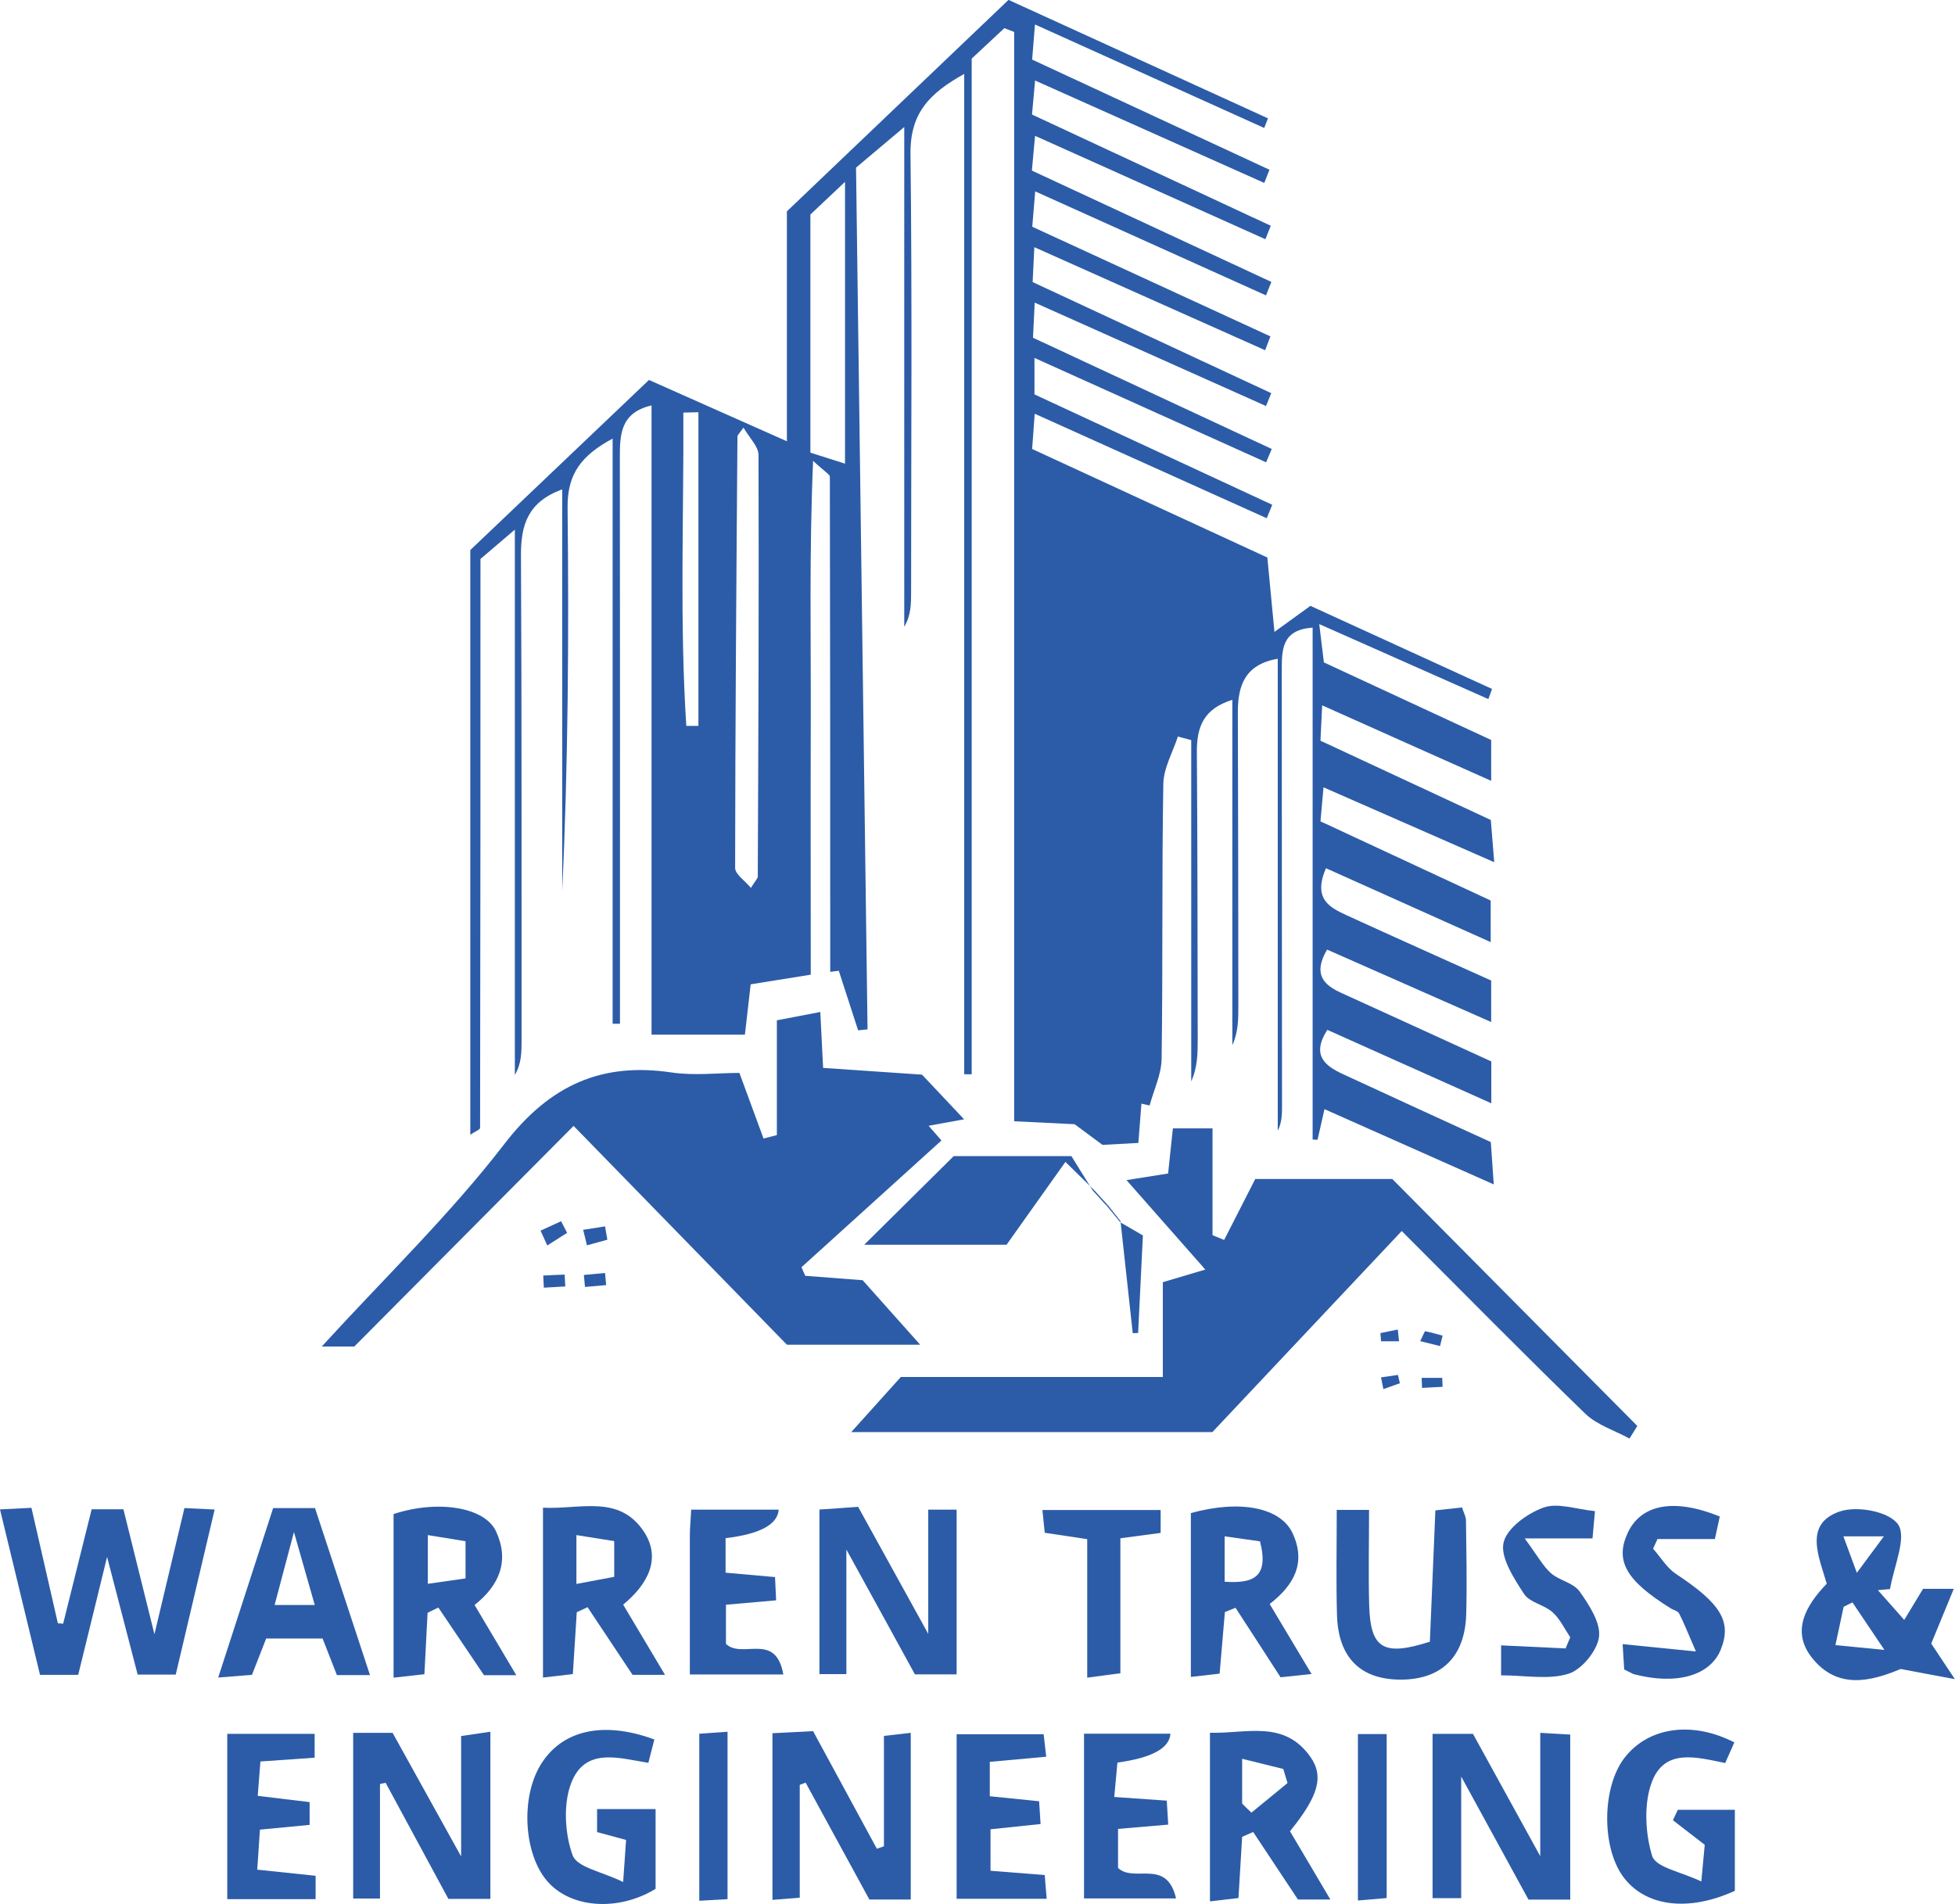 <?xml version="1.0" encoding="UTF-8"?><svg id="Layer_1" xmlns="http://www.w3.org/2000/svg" viewBox="0 0 159.75 155.6"><defs><style>.cls-1{fill:#2c5ca7;}</style></defs><path class="cls-1" d="M103.33,10.47c-6.13-2.77-12.26-5.53-18.76-8.47-.09,1.15-.15,1.93-.23,2.87,6.57,3.05,12.98,6.03,19.39,9-.14.36-.28.72-.42,1.08-6.16-2.75-12.32-5.5-18.73-8.37-.1,1.09-.16,1.83-.25,2.78,6.56,3.06,13.04,6.07,19.51,9.09-.15.37-.29.73-.44,1.1-6.16-2.77-12.31-5.53-18.82-8.45-.1,1.11-.18,1.89-.26,2.84,6.63,3.08,13.1,6.09,19.57,9.1-.15.37-.3.73-.44,1.1-6.16-2.78-12.33-5.56-18.86-8.5-.09,1.13-.16,1.92-.24,2.89,6.59,3.04,13.03,6,19.46,8.96-.14.38-.29.75-.43,1.13-6.2-2.76-12.39-5.53-18.86-8.42-.06,1.16-.09,1.89-.14,2.85,6.55,3.05,13.03,6.07,19.5,9.08-.14.35-.29.7-.43,1.05-6.18-2.76-12.35-5.52-18.9-8.45-.06,1.2-.1,1.99-.14,2.87,6.63,3.09,13.07,6.09,19.51,9.09-.15.36-.31.73-.46,1.09-6.2-2.79-12.4-5.59-18.93-8.53v2.98c6.5,3.02,12.97,6.02,19.43,9.02-.15.37-.3.73-.45,1.1-6.19-2.79-12.38-5.58-18.96-8.54-.08,1.15-.14,1.93-.21,2.88,6.49,2.99,12.8,5.91,19.22,8.87.19,1.96.36,3.83.58,6.08,1.17-.84,1.91-1.38,2.94-2.13,4.84,2.21,9.84,4.5,14.84,6.79-.1.28-.2.55-.3.83-4.44-1.97-8.87-3.94-13.82-6.13.18,1.48.28,2.28.38,3.13,4.62,2.15,9.08,4.21,13.67,6.34v3.34c-4.64-2.07-9.06-4.04-13.81-6.17-.06,1.24-.09,1.96-.14,2.89,4.64,2.16,9.18,4.27,13.92,6.48.07.91.15,1.84.28,3.45-4.82-2.11-9.23-4.05-13.95-6.12-.11,1.16-.17,1.87-.25,2.78,4.67,2.17,9.2,4.28,13.91,6.47v3.4c-4.59-2.06-9.02-4.05-13.46-6.04-1.09,2.52.31,3.21,1.7,3.85,3.88,1.78,7.78,3.52,11.8,5.33v3.39c-4.65-2.05-9-3.97-13.41-5.92-1.17,2.01-.29,2.88,1.16,3.54,4.05,1.84,8.1,3.7,12.26,5.6v3.42c-4.6-2.06-8.95-4.01-13.4-6-1.33,2.08-.18,2.94,1.26,3.61,3.96,1.84,7.93,3.65,12.1,5.56.06.93.13,1.86.24,3.46-4.85-2.16-9.25-4.11-13.83-6.15-.25,1.08-.41,1.79-.57,2.5-.13,0-.26-.01-.4-.02v-41.83c-2.57.17-2.52,1.87-2.52,3.57,0,11.83.01,23.65.02,35.48,0,.68,0,1.37-.35,2.06v-38.57c-2.66.47-3.27,2.15-3.26,4.42.03,7.98.03,15.97.04,23.95,0,1.07,0,2.14-.49,3.21v-28.22c-2.36.73-2.92,2.22-2.9,4.3.06,7.79.05,15.57.07,23.36,0,1.17,0,2.34-.53,3.52v-27.89c-.36-.1-.72-.19-1.09-.29-.42,1.29-1.17,2.58-1.19,3.87-.13,7.49-.03,14.98-.14,22.47-.02,1.28-.64,2.54-.98,3.81-.22-.05-.45-.1-.67-.15-.08.97-.15,1.94-.25,3.21-.97.05-1.94.11-2.93.16-.78-.58-1.52-1.13-2.28-1.69-1.47-.07-2.93-.14-4.94-.24V2.61l-.8-.31c-.85.79-1.7,1.58-2.67,2.49v83c-.2,0-.41,0-.61,0V6.04c-2.87,1.6-4.43,3.22-4.39,6.55.14,11.92.05,23.85.05,35.77,0,.95,0,1.91-.56,2.86V10.38c-1.66,1.4-2.74,2.31-3.94,3.32.32,23.54.63,46.98.94,70.42-.26.03-.52.05-.77.08-.53-1.62-1.06-3.25-1.58-4.87-.23.03-.47.06-.7.09,0-13.49,0-26.97-.03-40.46,0-.19-.38-.38-1.37-1.3-.32,7.54-.17,14.38-.19,21.2-.02,6.88,0,13.75,0,20.79-1.83.3-3.34.54-4.91.79-.16,1.39-.3,2.63-.47,4.11h-7.63v-51.42c-2.55.6-2.59,2.38-2.59,4.28.02,14.49.01,28.98.01,43.46,0,.93,0,1.86,0,2.79-.2,0-.4,0-.6,0v-47.82c-2.53,1.37-3.71,2.86-3.68,5.64.11,10.44.05,20.88-.44,31.33v-32.82c-2.8,1.03-3.38,2.88-3.37,5.4.07,13.21.04,26.41.05,39.62,0,.95,0,1.9-.55,2.84v-44.57c-1.14.97-1.8,1.54-2.81,2.4,0,15.41,0,30.95-.03,46.49,0,.15-.41.29-.8.56v-47.78c4.7-4.47,9.62-9.16,14.6-13.9,3.69,1.64,7.22,3.21,11.27,5.01v-18.79c6.13-5.85,12.01-11.46,18.11-17.28,7.15,3.26,14.18,6.47,21.2,9.68-.1.26-.2.53-.31.79ZM60.75,34.95c-.39.54-.49.62-.49.69-.09,11.76-.18,23.53-.19,35.29,0,.51.78,1.02,1.29,1.63.38-.61.56-.77.56-.93.05-11.48.1-22.97.06-34.45,0-.69-.73-1.38-1.23-2.24ZM66.22,36.99c1.05.33,1.9.61,2.83.9V14.86c-1.27,1.2-2.11,1.99-2.83,2.67v19.46ZM57.08,33.69c-.41,0-.83.02-1.24.03.04,8.53-.31,17.07.24,25.6.33,0,.66,0,.99,0v-25.63Z"/><path class="cls-1" d="M67.03,82.7c.08,1.68.15,3.02.23,4.57,2.71.19,5.34.36,8.08.55,1.03,1.09,2.07,2.19,3.44,3.65-1.24.23-2.07.38-2.9.53.35.4.7.8,1.05,1.2-3.81,3.45-7.63,6.91-11.44,10.36.1.23.21.46.31.7,1.51.12,3.01.23,4.69.36,1.42,1.59,2.94,3.29,4.7,5.27h-10.89c-6.02-6.17-11.84-12.14-17.43-17.88-5.85,5.88-11.73,11.8-17.92,18.03h-2.66c5.2-5.69,10.47-10.77,14.93-16.56,3.75-4.87,8-6.67,13.63-5.84,1.88.28,3.82.04,5.57.04.69,1.87,1.33,3.62,1.97,5.36.36-.09.73-.18,1.09-.28v-9.38c1.36-.26,2.37-.45,3.55-.68Z"/><path class="cls-1" d="M73.6,112.53h21.42v-7.75c1.19-.35,2.03-.6,3.47-1.03-2.25-2.55-4.21-4.78-6.44-7.31,1.23-.19,2.16-.34,3.4-.54.12-1.15.25-2.35.39-3.69h3.24v8.73c.32.13.63.26.95.39.78-1.53,1.56-3.06,2.54-4.98h11.2c6.96,7.01,13.49,13.59,20.02,20.18-.21.34-.42.69-.64,1.03-1.22-.67-2.65-1.1-3.63-2.05-5.04-4.88-9.96-9.89-14.98-14.91-4.82,5.12-10.2,10.83-15.47,16.43h-29.51c1.37-1.52,2.55-2.83,4.05-4.5Z"/><path class="cls-1" d="M10.09,123.36c.79,3.19,1.56,6.3,2.53,10.19.91-3.84,1.66-7.01,2.45-10.31.83.04,1.51.07,2.47.12-1.08,4.6-2.11,8.95-3.18,13.49h-3.11c-.77-2.96-1.54-5.92-2.5-9.62-.91,3.71-1.61,6.61-2.36,9.64h-3.12c-1.05-4.36-2.12-8.77-3.27-13.52.95-.05,1.7-.08,2.57-.13.75,3.29,1.46,6.37,2.16,9.44.14,0,.29.02.43.03.76-3.07,1.53-6.14,2.33-9.35h2.6Z"/><path class="cls-1" d="M75.85,123.37h2.32v13.46h-3.41c-1.66-3.03-3.41-6.23-5.6-10.2v10.18h-2.2v-13.45c1.01-.07,1.97-.13,3.16-.22,1.77,3.2,3.52,6.38,5.73,10.38v-10.15Z"/><path class="cls-1" d="M28.85,141.61h3.23c1.7,3.07,3.46,6.25,5.6,10.1v-9.84c.88-.13,1.53-.22,2.39-.35v13.66h-3.43c-1.68-3.1-3.4-6.29-5.13-9.49-.15.03-.31.07-.46.1v9.36h-2.19v-13.55Z"/><path class="cls-1" d="M128.3,155.24h-3.4c-1.67-3.05-3.37-6.16-5.5-10.06v9.94h-2.34v-13.43h3.3c1.64,2.99,3.35,6.1,5.5,10v-10.08c1.03.06,1.69.1,2.45.14v13.49Z"/><path class="cls-1" d="M157.81,134.32c.52.79,1.03,1.55,1.93,2.9-1.77-.33-2.97-.55-4.43-.83-2.38,1-5.19,1.75-7.29-.97-1.66-2.15-.45-4.23,1.25-6-.63-2.18-1.91-4.88,1.06-5.9,1.43-.49,4.08,0,4.79,1.09.69,1.07-.38,3.45-.68,5.25-.33.03-.66.06-.99.09.66.74,1.32,1.49,2.15,2.43.59-.97,1.05-1.74,1.54-2.54h2.51c-.68,1.66-1.25,3.04-1.84,4.47ZM149.98,134.44c1.46.14,2.58.25,4,.39-1.09-1.62-1.85-2.75-2.61-3.88-.24.12-.48.24-.72.36-.18.87-.37,1.73-.67,3.13ZM151.73,128.53c.76-1.03,1.25-1.68,2.21-2.98h-3.31c.42,1.13.66,1.79,1.1,2.98Z"/><path class="cls-1" d="M72.23,150.88v-9.02c.75-.09,1.39-.16,2.19-.25v13.62h-3.38c-1.75-3.21-3.48-6.38-5.21-9.55-.16.06-.32.12-.48.18v9.22c-.82.07-1.46.12-2.23.18v-13.62c1.1-.06,2.08-.1,3.32-.17,1.74,3.2,3.47,6.41,5.21,9.61l.58-.2Z"/><path class="cls-1" d="M89.4,97.25c-.6-.59-1.2-1.18-2.34-2.3-1.8,2.53-3.56,5.01-4.81,6.77h-11.63c2.4-2.38,4.58-4.54,7.31-7.24h9.62c.52.85,1.15,1.85,1.77,2.85,0,0,.08-.07.08-.07Z"/><path class="cls-1" d="M32.16,137.09v-13.36c3.58-1.18,7.46-.59,8.38,1.43,1.09,2.37.3,4.37-1.76,6,1.12,1.88,2.18,3.66,3.41,5.74h-2.64c-1.31-1.94-2.52-3.73-3.73-5.53-.29.14-.59.28-.88.43-.08,1.59-.16,3.19-.26,5.02-.77.09-1.53.17-2.53.28ZM38.04,128.98v-3.03c-1.08-.17-2-.32-3.08-.5v3.98c1.05-.15,1.89-.27,3.08-.44Z"/><path class="cls-1" d="M44.37,123.21c3.01.16,6.23-1.12,8.26,1.98,1.43,2.19.29,4.3-1.71,5.94,1.11,1.87,2.17,3.65,3.42,5.74h-2.65c-1.27-1.91-2.48-3.72-3.68-5.53-.29.14-.59.27-.88.41-.1,1.6-.2,3.19-.32,5.06-.74.09-1.5.17-2.44.28v-13.88ZM47.1,125.45v3.99c1.12-.21,2.04-.38,3.09-.58v-2.92c-1.06-.17-1.98-.31-3.09-.49Z"/><path class="cls-1" d="M103.75,131.08c1.17,1.96,2.2,3.67,3.42,5.72-1.04.11-1.79.19-2.53.27-1.29-1.99-2.48-3.84-3.68-5.68-.29.12-.58.23-.87.35-.13,1.57-.27,3.15-.43,5.03-.69.08-1.43.17-2.35.27v-13.39c4.02-1.11,7.35-.47,8.33,1.68,1.07,2.35.16,4.16-1.89,5.75ZM102.96,125.96c-.94-.13-1.9-.27-2.89-.41v3.71c2.25.15,3.66-.29,2.89-3.3Z"/><path class="cls-1" d="M140.98,144.08c-2.33-.48-4.92-1.22-5.98,1.49-.69,1.76-.57,4.23,0,6.09.3.97,2.39,1.3,4.02,2.1.15-1.6.22-2.35.28-3-.94-.73-1.77-1.37-2.6-2.01l.4-.85h4.66v6.62c-3.85,1.76-7.38,1.28-9.16-1.2-1.76-2.47-1.68-7.33.16-9.69,1.93-2.48,5.48-3.02,8.96-1.24-.25.56-.5,1.12-.75,1.69Z"/><path class="cls-1" d="M53.57,147.85c0,2.27,0,4.39,0,6.51-3.07,1.87-6.96,1.59-8.87-.65-1.89-2.21-2.16-6.74-.56-9.43,1.71-2.87,5.09-3.69,9.33-2.13-.15.59-.3,1.19-.49,1.91-2.43-.39-5.21-1.32-6.33,1.72-.63,1.7-.49,4.1.14,5.83.37,1.01,2.39,1.33,4.13,2.19.12-1.71.18-2.53.24-3.44-.88-.24-1.57-.43-2.37-.64v-1.88h4.78Z"/><path class="cls-1" d="M101.5,150.11c-.09,1.6-.19,3.2-.3,5-.72.08-1.4.16-2.33.27v-13.78c2.97.09,6.03-1.08,8.19,1.95,1.17,1.64.64,3.27-1.65,6.1,1.02,1.72,2.07,3.5,3.3,5.58h-2.65c-1.26-1.9-2.46-3.71-3.66-5.52-.3.13-.6.27-.9.4ZM101.5,147.39c.25.25.5.5.76.74.98-.81,1.96-1.61,2.95-2.42-.12-.38-.23-.77-.35-1.15-1.07-.26-2.14-.53-3.36-.83v3.66Z"/><path class="cls-1" d="M109.24,123.39h2.63c0,2.71-.06,5.25.01,7.78.1,3.52,1.12,4.23,4.96,2.99.14-3.32.29-6.88.45-10.73.71-.08,1.45-.16,2.18-.24.16.5.32.77.32,1.05.03,2.55.09,5.11.02,7.66-.09,3.45-1.98,5.33-5.27,5.36-3.34.03-5.19-1.77-5.29-5.28-.08-2.82-.02-5.65-.02-8.59Z"/><path class="cls-1" d="M30.23,136.89h-2.7c-.4-1.03-.76-1.93-1.17-2.99h-4.61c-.37.94-.71,1.83-1.16,2.97-.66.05-1.43.11-2.76.22,1.58-4.86,3.02-9.32,4.49-13.85h3.42c1.46,4.42,2.93,8.89,4.49,13.64ZM25.72,131.16c-.55-1.92-1.01-3.53-1.7-5.96-.65,2.47-1.09,4.12-1.58,5.96h3.28Z"/><path class="cls-1" d="M25.79,153.29v1.91h-7.22v-13.51h7.14v1.95c-1.49.1-2.84.2-4.43.31-.07.92-.14,1.74-.22,2.81,1.52.18,2.85.34,4.24.51v1.86c-1.37.13-2.62.25-4.06.39-.07,1.06-.14,2-.22,3.27,1.67.18,3.16.33,4.76.5Z"/><path class="cls-1" d="M78.17,155.18v-13.46h7.11c.06.51.12,1.1.21,1.84-1.61.15-3.04.28-4.61.42v2.81c1.38.14,2.63.27,4.03.41.04.62.08,1.15.12,1.86-1.37.14-2.62.27-4.09.43v3.39c1.43.11,2.85.23,4.43.35.05.64.09,1.18.16,1.94h-7.35Z"/><path class="cls-1" d="M88.58,141.68h7.06q-.11,1.78-4.33,2.36c-.07.78-.15,1.62-.26,2.81,1.49.1,2.81.2,4.29.3.04.66.07,1.19.12,1.96-1.35.11-2.6.22-4.1.35v3.19c1.32,1.25,3.97-.83,4.74,2.49h-7.52v-13.45Z"/><path class="cls-1" d="M56.37,136.83c0-3.9,0-7.61,0-11.32,0-.67.07-1.33.11-2.14h7.15q-.14,1.83-4.34,2.33v2.82c1.39.12,2.64.24,4.04.36.03.63.06,1.17.09,1.9-1.36.12-2.61.23-4.1.36v3.2c1.34,1.27,4.06-1.03,4.69,2.5h-7.65Z"/><path class="cls-1" d="M132.59,134.36c1.9.19,3.55.35,5.99.6-.68-1.57-.99-2.36-1.37-3.1-.11-.22-.47-.28-.7-.43-3.65-2.27-4.56-3.88-3.5-6.17,1.09-2.33,3.78-2.85,7.52-1.33-.12.57-.25,1.17-.4,1.84h-4.69c-.12.26-.24.53-.36.79.61.69,1.12,1.56,1.85,2.05,3.66,2.41,4.6,3.89,3.69,6.17-.85,2.15-3.61,2.95-7.09,2.04-.17-.05-.33-.16-.81-.39-.04-.61-.09-1.4-.13-2.07Z"/><path class="cls-1" d="M122.66,136.9v-2.44c1.85.09,3.56.17,5.27.25.13-.3.25-.61.38-.91-.47-.7-.85-1.52-1.45-2.05-.69-.62-1.86-.78-2.33-1.5-.82-1.26-1.94-2.98-1.67-4.18.27-1.2,1.96-2.4,3.26-2.87,1.17-.42,2.66.14,4.21.29-.08.91-.14,1.52-.2,2.23h-5.54c1.04,1.41,1.49,2.26,2.14,2.84.7.61,1.83.78,2.34,1.49.78,1.09,1.74,2.57,1.59,3.72-.15,1.15-1.43,2.68-2.49,3.01-1.65.51-3.53.13-5.5.13Z"/><path class="cls-1" d="M91.55,125.71v11.03c-.95.13-1.63.22-2.71.36v-11.32c-1.33-.2-2.3-.35-3.47-.52-.05-.54-.11-1.07-.19-1.86h9.66v1.87c-1.07.14-2.04.27-3.29.44Z"/><path class="cls-1" d="M59.45,155.2c-.72.04-1.41.08-2.31.13v-13.65c.72-.05,1.41-.1,2.31-.16v13.67Z"/><path class="cls-1" d="M110.96,155.31v-13.6h2.35v13.4c-.7.06-1.42.12-2.35.2Z"/><path class="cls-1" d="M91.51,99.87c.66.38,1.33.77,1.88,1.09-.14,2.86-.26,5.42-.39,7.97-.15,0-.3.02-.44.02-.33-3.05-.67-6.11-1-9.16l-.05.08Z"/><path class="cls-1" d="M44.17,100.57c.56-.26,1.12-.51,1.68-.77.16.32.33.63.49.95-.54.34-1.08.69-1.62,1.03-.18-.4-.37-.81-.55-1.21Z"/><path class="cls-1" d="M47.66,100.5c.59-.09,1.19-.19,1.78-.28l.19,1.09c-.56.15-1.11.31-1.67.46-.1-.42-.2-.85-.31-1.27Z"/><path class="cls-1" d="M117.66,110c-.5-.13-1.01-.25-1.61-.4.26-.52.36-.82.41-.81.48.09.95.24,1.42.36-.07.28-.14.56-.21.85Z"/><path class="cls-1" d="M47.71,104.19c.58-.05,1.15-.11,1.73-.16.03.33.06.66.09.99-.58.05-1.15.1-1.73.15-.03-.33-.06-.65-.09-.98Z"/><path class="cls-1" d="M116.17,112.6h1.68c.01.24.02.48.03.73-.56.03-1.12.06-1.68.09-.01-.27-.02-.54-.03-.81Z"/><path class="cls-1" d="M44.39,104.24c.58-.03,1.16-.06,1.75-.08.02.32.03.65.05.97-.58.03-1.16.07-1.75.1-.02-.33-.03-.66-.05-.99Z"/><path class="cls-1" d="M112.85,112.56c.46-.07.92-.13,1.38-.2l.16.68c-.45.16-.9.32-1.35.48-.06-.32-.12-.63-.19-.95Z"/><path class="cls-1" d="M114.32,109.61h-1.47c-.02-.22-.04-.45-.05-.67.47-.1.95-.19,1.42-.29.03.32.07.64.1.96Z"/><path class="cls-1" d="M90.49,98.45c-.36-.4-.72-.8-1.09-1.2,0,0-.08.07-.08.07.36.4.72.8,1.09,1.2,0,0,.08-.07.08-.07Z"/><path class="cls-1" d="M91.56,99.79c-.35-.45-.71-.9-1.06-1.34,0,0-.08.07-.08.07.37.45.74.89,1.1,1.34,0,0,.05-.07.05-.07Z"/></svg>